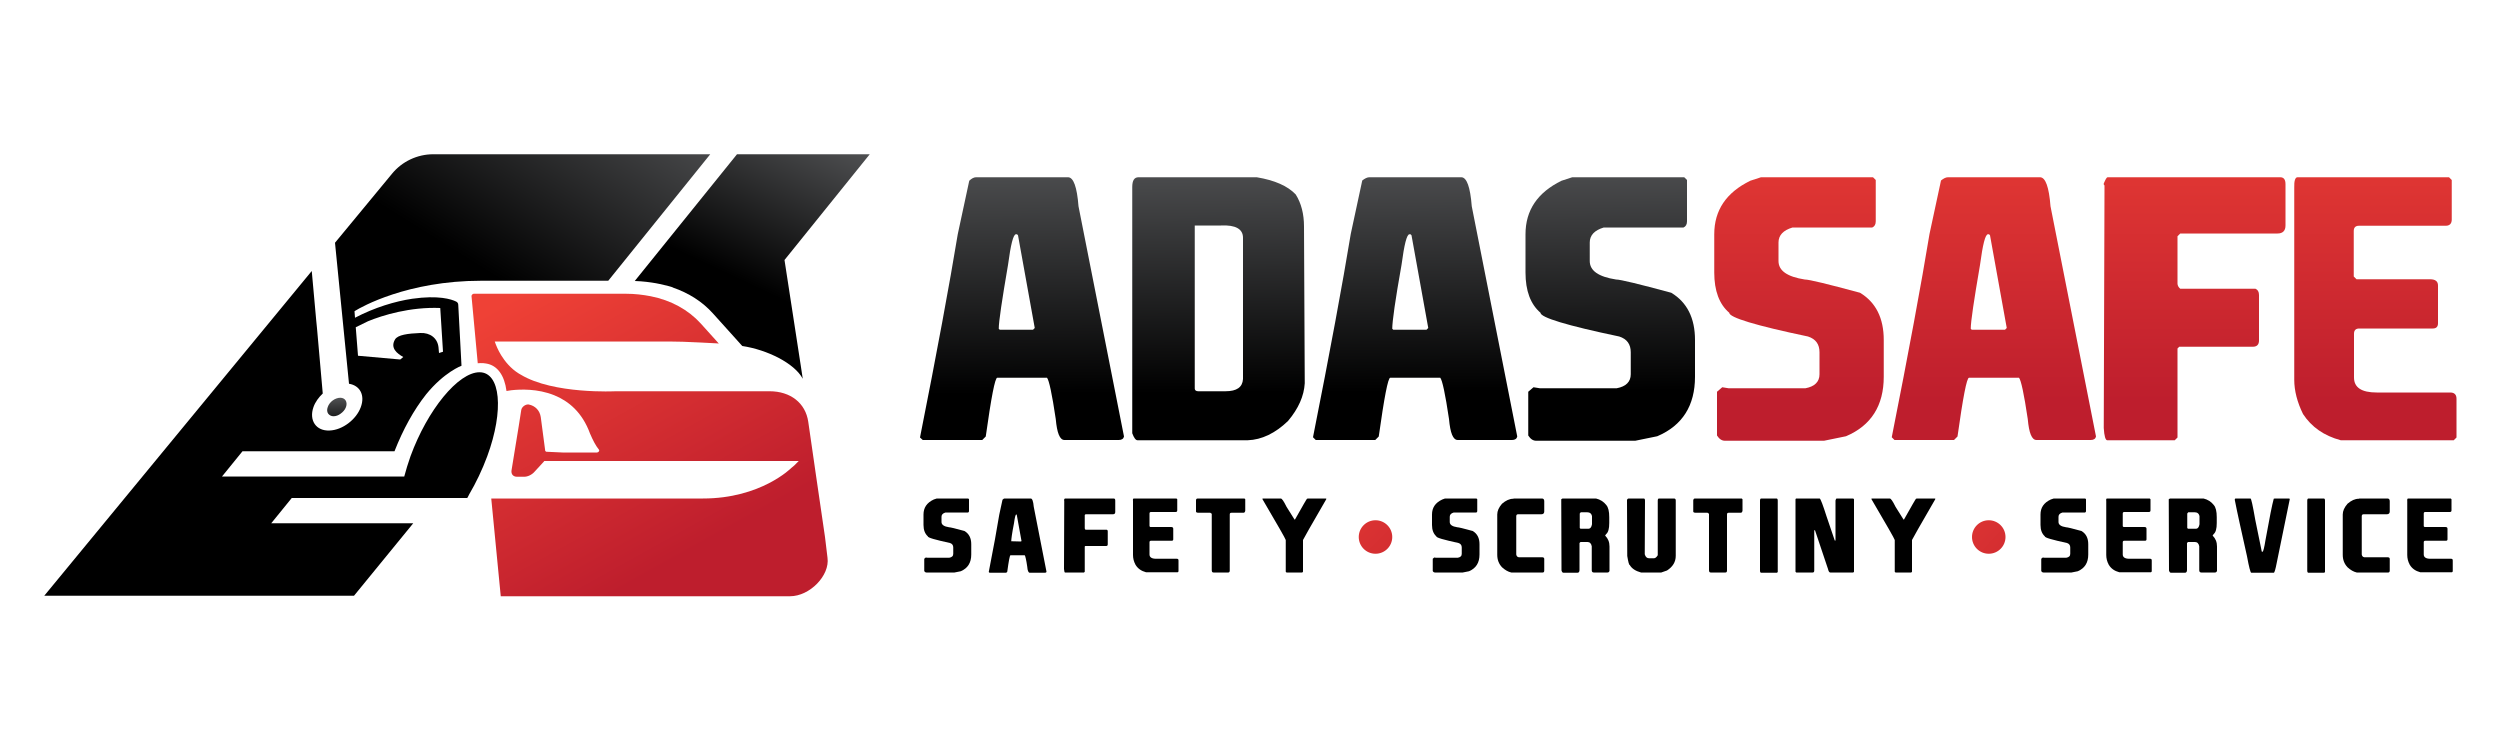 <?xml version="1.0" encoding="utf-8"?>
<svg xmlns="http://www.w3.org/2000/svg" id="Layer_1" style="enable-background:new 0 0 1000 300;" version="1.1" viewBox="0 0 1000 300" x="0px" y="0px">
<style type="text/css">
	.st0{fill:url(#SVGID_1_);}
	.st1{fill:url(#SVGID_00000176726515829699711700000017744856806086596514_);}
	.st2{fill:url(#SVGID_00000120543817804385900480000000719617764524822934_);}
	.st3{fill:url(#SVGID_00000160913059780685482600000003344876321434247101_);}
	.st4{fill:url(#SVGID_00000029037020976941425230000016363856338388724891_);}
	.st5{fill:url(#SVGID_00000067927089897276955820000000067102177164047286_);}
	.st6{fill:url(#SVGID_00000137126149723831064540000000215632980675039125_);}
	.st7{fill:url(#SVGID_00000032640475111542299070000005164226264543142557_);}
	.st8{fill:url(#SVGID_00000156581331830186755670000010393495879516557754_);}
	.st9{fill:url(#SVGID_00000017479597093863414030000013014496683780443548_);}
	.st10{fill:url(#SVGID_00000052100273724548771760000017821210874709127102_);}
	.st11{fill:url(#SVGID_00000045618428407384813400000002070009510131218050_);}
	.st12{fill:url(#SVGID_00000098201955711267282000000000789772175682148029_);}
	.st13{fill:url(#SVGID_00000160901346750427348670000005372420036096158880_);}
	.st14{fill:url(#SVGID_00000069376268602360545730000008944776410524784278_);}
	.st15{fill:url(#SVGID_00000095309269844945328690000015723415083977017493_);}
	.st16{fill:url(#SVGID_00000139991582005072066600000003009314204224666545_);}
	.st17{fill:url(#SVGID_00000027572792148555271280000006073378523056879774_);}
	.st18{fill:url(#SVGID_00000046314274704413408570000018145663245978333850_);}
	.st19{fill:url(#SVGID_00000136370438241524811300000011900039404517776512_);}
	.st20{fill:url(#SVGID_00000018920245792942737890000016790350638262924223_);}
	.st21{fill:url(#SVGID_00000031203210780122341000000000174288789630468237_);}
	.st22{fill:url(#SVGID_00000100384481601428678420000010317047994027522963_);}
	.st23{fill:url(#SVGID_00000006686086921246079410000015512614510520540336_);}
	.st24{fill:url(#SVGID_00000145026095679611227940000001497841344316587413_);}
	.st25{fill:url(#SVGID_00000181079175969481950710000016325344966139720580_);}
	.st26{fill:url(#SVGID_00000137095816886671633870000007507749765017603481_);}
	.st27{fill:url(#SVGID_00000008136314354501928760000012875923747712073872_);}
	.st28{fill:url(#SVGID_00000042724313915184088050000010875848879761143187_);}
	.st29{fill:url(#SVGID_00000115502677308619526330000010106228370698956436_);}
	.st30{fill:url(#SVGID_00000009579140012062539770000003619639083173326743_);}
	.st31{fill:url(#SVGID_00000146463430999032249740000009102925928873494919_);}
	.st32{fill:url(#SVGID_00000050646327264913739410000008757305391081200055_);}
	.st33{fill:url(#SVGID_00000119835525264360983020000009495177819651766452_);}
	.st34{fill:url(#SVGID_00000027598932517285118080000007938445915609782944_);}
	.st35{fill:url(#SVGID_00000104670326722479554400000011326301607285402794_);}
	.st36{fill:url(#SVGID_00000098905940132054722030000013457616743566695828_);}
	.st37{fill:url(#SVGID_00000107585393472923429010000017663062469159035314_);}
	.st38{fill:#FFFFFF;}
	.st39{fill:url(#SVGID_00000103979197630094318090000000538298144202024852_);}
	.st40{fill:url(#SVGID_00000075867841371559475390000000434083834686042283_);}
	.st41{fill:url(#SVGID_00000039845447518433340610000011201854788929350309_);}
	.st42{fill:url(#SVGID_00000049915963977971361170000010266359491340722107_);}
	.st43{fill:url(#SVGID_00000078753920438686427100000012707795802059067813_);}
	.st44{fill:url(#SVGID_00000096772503396307492150000012890905313911047339_);}
	.st45{fill:url(#SVGID_00000111177872364032585290000015840636093566198718_);}
	.st46{fill:url(#SVGID_00000128451804041815279250000016406042245646257323_);}
	.st47{fill:url(#SVGID_00000149341341596197199120000013485263269109680535_);}
	.st48{fill:url(#SVGID_00000181799884400753793630000001793179830493068683_);}
	.st49{fill:url(#SVGID_00000105399653473355203310000005715601625698455435_);}
	.st50{fill:url(#SVGID_00000013888637370619648630000003178296116847692202_);}
	.st51{fill:url(#SVGID_00000048491495554254217110000017544594372924114821_);}
	.st52{fill:url(#SVGID_00000161630387559600364680000003670134705395979413_);}
	.st53{fill:url(#SVGID_00000090983558689497641310000012365969193761179829_);}
	.st54{fill:url(#SVGID_00000010307646485846268280000005301806062462304902_);}
	.st55{fill:url(#SVGID_00000088134104767325270120000011112709671730882743_);}
	.st56{fill:url(#SVGID_00000147218251089456739030000015517792329199233950_);}
	.st57{fill:url(#SVGID_00000127024233627655884480000005046894272187657139_);}
	.st58{fill:url(#SVGID_00000160160284093804321230000009173846406514143380_);}
	.st59{fill:url(#SVGID_00000176038859826302778550000009986872867550922131_);}
	.st60{fill:url(#SVGID_00000065779587592901025080000015674804558366393996_);}
	.st61{fill:url(#SVGID_00000160909362531859812730000007669286136708802226_);}
	.st62{fill:url(#SVGID_00000152978200976850030040000007240747565117132419_);}
	.st63{fill:url(#SVGID_00000108284025855225399750000004195627749530679943_);}
	.st64{fill:url(#SVGID_00000074420464309910247270000005905126823949890465_);}
	.st65{fill:url(#SVGID_00000129197803026229099120000005474550566573004673_);}
	.st66{fill:url(#SVGID_00000050642106303689436240000012627787604649183648_);}
	.st67{fill:url(#SVGID_00000175312118489139782210000001040766603174885543_);}
	.st68{fill:url(#SVGID_00000026865264553832802040000014857371728142630320_);}
	.st69{fill:url(#SVGID_00000142871626036735368240000007707715189075462581_);}
	.st70{fill:url(#SVGID_00000100373539387649783740000011647077328572006819_);}
	.st71{fill:url(#SVGID_00000049920473238319673090000008972500236540100025_);}
	.st72{fill:url(#SVGID_00000029761594216971625850000004756592818409582981_);}
	.st73{fill:url(#SVGID_00000030485139382765532530000003744586421810013343_);}
	.st74{fill:url(#SVGID_00000160185228008369466270000013567928365105609397_);}
	.st75{fill:url(#SVGID_00000180347857106765306470000001141299642371478672_);}
	.st76{fill:url(#SVGID_00000092450425395805177360000006794533261700991877_);}
	.st77{fill:url(#SVGID_00000153702412168726892220000016709000838544310965_);}
	.st78{fill:url(#SVGID_00000043420290279547432820000009694310669662952073_);}
	.st79{fill:url(#SVGID_00000158717084853246795030000001422284818544289940_);}
</style>
<g>
	<g>
		
			<linearGradient gradientTransform="matrix(1 0 -0.364 1 -33.843 0)" gradientUnits="userSpaceOnUse" id="SVGID_1_" x1="301.678" x2="399.141" y1="105.786" y2="245.348">
			<stop offset="0" style="stop-color:#EF4136"/>
			<stop offset="0.851" style="stop-color:#BE1E2D"/>
		</linearGradient>
		<path class="st0" d="M330,214.8l-3.8-26l-0.4-2.8l-2.5-17.3c-1.1-7.5-7.1-12.2-15.5-12.2h-20.1h-31.7h-9.7c0,0-25,1.3-38.1-6.7&#xD;&#xA;			l0,0c-0.2-0.1-0.5-0.3-0.7-0.4c-3.2-2-5.5-4.8-7.1-7.4c-1.2-2-2-3.9-2.5-5.4h13.8c1,0,2.1,0,3.2,0c10.3,0,29.3,0,41.6,0&#xD;&#xA;			c2.2,0,4.4,0,6.6,0c3.5,0,6.8,0,10,0.1c2.7,0.1,5,0.2,7,0.3c2.6,0.1,4.6,0.2,5.8,0.3c0.8,0,1.3,0.1,1.4,0.1c0.1,0,0.1,0,0.2,0&#xD;&#xA;			l-0.8-0.9l-6.4-7.1c-5-5.5-11.9-9.3-20-10.9c-3.1-0.6-6.4-1-9.9-1h-2.4h-58.5c-0.4,0-0.9,0.5-0.9,0.9l2.5,26.9&#xD;&#xA;			c0,0,1.9-0.2,3.3,0.1c4.6,0.7,7.4,4.8,8.2,11c0.4-0.1,1.1-0.2,1.9-0.3c3.6-0.4,10.5-0.7,17.2,2c5.7,2.3,11.2,6.8,14.3,15.3&#xD;&#xA;			c1.2,2.8,2.3,4.9,3.6,6.5c0.3,0.4-0.2,1.1-0.8,1.1l-13.2,0l-0.6,0l-6.5-0.3c-0.1-0.1-0.3-0.2-0.4-0.3l-1.8-13.6&#xD;&#xA;			c-0.4-2.6-2.2-4.5-4.8-5c-1.2-0.2-2.8,0.9-3,2.2l-1,6.4l-2.9,17.8c-0.2,1.5,0.7,2.5,2.2,2.5h2.9c1.4,0,3.1-0.8,4.2-2.1l3.4-3.7&#xD;&#xA;			c0.2-0.2,0.3-0.3,0.4-0.5h34.2h6.4h50.3h10.9c-0.5,0.6-1.2,1.1-1.8,1.8c-0.4,0.3-0.8,0.7-1.2,1c0,0-12.1,12.2-35.3,12.2&#xD;&#xA;			c-20.2,0-71.8,0-84.7,0l3.8,39.1h115.7c7.9,0,16-8.3,15-15.4L330,214.8z M285.4,136.5C285.4,136.5,285.4,136.5,285.4,136.5h-0.1&#xD;&#xA;			H285.4z"/>
		<g>
			
				<linearGradient gradientUnits="userSpaceOnUse" id="SVGID_00000147930961684432330180000003848706342720147332_" x1="285.354" x2="285.356" y1="136.476" y2="136.602">
				<stop offset="0" style="stop-color:#58595B"/>
				<stop offset="0.803" style="stop-color:#000000"/>
			</linearGradient>
			<path d="M285.3,136.5l0.2,0.1c0,0,0,0,0-0.1&#xD;&#xA;				H285.3z" style="fill:url(#SVGID_00000147930961684432330180000003848706342720147332_);"/>
			
				<linearGradient gradientUnits="userSpaceOnUse" id="SVGID_00000176004598646511627310000008783621673224313785_" x1="134.701" x2="134.973" y1="158.08" y2="173.817">
				<stop offset="0" style="stop-color:#58595B"/>
				<stop offset="0.803" style="stop-color:#000000"/>
			</linearGradient>
			<path d="M133.4,166.5c1,0,2-0.4,2.8-1&#xD;&#xA;				c1-0.7,1.8-1.6,2.2-2.7c0.7-2-0.3-3.7-2.3-3.7c-2,0-4.3,1.6-5,3.7c-0.4,1.1-0.3,2,0.2,2.7C131.8,166.1,132.5,166.5,133.4,166.5z" style="fill:url(#SVGID_00000176004598646511627310000008783621673224313785_);"/>
			
				<linearGradient gradientUnits="userSpaceOnUse" id="SVGID_00000160169828652700489900000009181041360659905193_" x1="328.903" x2="288.796" y1="43.879" y2="129.107">
				<stop offset="0" style="stop-color:#58595B"/>
				<stop offset="0.803" style="stop-color:#000000"/>
			</linearGradient>
			<path d="M313.8,104l34.1-42.3H299h-4.2&#xD;&#xA;				l-40.9,50.7c3.3,0.1,6.2,0.5,8.5,0.9l0,0c0.5,0.1,1,0.2,1.5,0.3c1,0.2,1.9,0.4,2.6,0.6c0,0,0.1,0,0.1,0c1.7,0.4,2.6,0.8,2.6,0.8&#xD;&#xA;				l-0.1,0c6.4,2.2,11.9,5.7,16.1,10.4l10,11.1l1.7,1.9c10,1.5,20.9,6.9,24.2,13.1l-0.8-5.3L313.8,104z" style="fill:url(#SVGID_00000160169828652700489900000009181041360659905193_);"/>
			
				<linearGradient gradientUnits="userSpaceOnUse" id="SVGID_00000150812103109245177540000008420241379611099301_" x1="239.558" x2="167.49" y1="7.885" y2="123.193">
				<stop offset="0" style="stop-color:#58595B"/>
				<stop offset="0.803" style="stop-color:#000000"/>
			</linearGradient>
			<path d="M215.4,61.7h-20h-22.1&#xD;&#xA;				c-6.4,0-12.5,2.9-16.5,7.8l-22.8,27.6l5.6,56.4c4.4,0.7,6.5,4.6,4.7,9.4c-1.8,4.9-7.3,9.1-12.4,9.3c-5.5,0.3-8.4-4.1-6.5-9.4&#xD;&#xA;				c0.7-2,2.1-3.9,3.7-5.4l-2.3-26.1l-0.3-3l-1.8-19.9l-107,129.9h31.7h17.5h10.4h44h11.7h8.6l23.7-29h-56.8l8.2-10.1h43.6h8.2h5&#xD;&#xA;				h13.4h0c0,0.1,0,0.1,0,0c0.1-0.1,0.4-0.7,0.8-1.5c2.7-4.6,5.2-9.8,7.2-15.2c6.8-18.5,5.3-33.6-3.1-33.6c-8.5,0-20.8,15-27.6,33.6&#xD;&#xA;				c-1,2.8-1.8,5.5-2.5,8.1l-0.1,0H151H88.8l8.2-10.1h60.8c3.4-8.7,7.7-16.5,12.6-22.7c7.3-9,14.2-11.5,14.2-11.5l-1.3-24.4&#xD;&#xA;				c0,0,0,0,0,0c0-0.6-0.4-1.1-0.9-1.3c-1.8-0.9-7-2.6-17.5-1.1c-6.8,1-15.1,3.5-22.9,7.6l-0.2-2.6c0.1-0.1,0.2-0.1,0.3-0.2&#xD;&#xA;				c2.4-1.5,20.9-12,50.3-12h0.8h0.2h2.5h8.9h10.7h2.9h24.9l40.8-50.6H215.4z M147.2,128.5C147.2,128.5,147.2,128.4,147.2,128.5&#xD;&#xA;				L147.2,128.5c5.8-2.4,16.9-5.8,28.9-5.3l1.1,17.5l-1.6,0.5l-0.2-2.3c-0.4-3.6-3.3-5.9-7.3-5.7c-4.9,0.2-9,0.7-10.1,2.6&#xD;&#xA;				c-2,3.4,0.8,5.6,3.3,7l-1.2,1c0,0,0,0,0,0l-16.9-1.5c0,0,0,0,0,0l-0.9-11.4L147.2,128.5C147.2,128.5,147.2,128.5,147.2,128.5z" style="fill:url(#SVGID_00000150812103109245177540000008420241379611099301_);"/>
		</g>
	</g>
	<g>
		<g>
			
				<linearGradient gradientUnits="userSpaceOnUse" id="SVGID_00000068664108952554679550000001002213038266458763_" x1="408.212" x2="408.872" y1="54.265" y2="182.966">
				<stop offset="0" style="stop-color:#58595B"/>
				<stop offset="0.803" style="stop-color:#000000"/>
			</linearGradient>
			<path d="M390.4,70.9h36.8&#xD;&#xA;				c2.2,0,3.6,3.9,4.2,11.6l18.2,92.1c-0.2,0.9-0.9,1.4-2.1,1.4h-21.7c-1.9,0-3-2.8-3.5-8.4c-1.5-10.1-2.7-15.6-3.5-16.5H408h-9.1&#xD;&#xA;				c-0.9,0-2.4,7.8-4.6,23.5l-1.4,1.4h-23.8L368,175c6.8-34.2,11.8-61.3,15.1-81.3l4.6-21.4C388.6,71.4,389.6,70.9,390.4,70.9z&#xD;&#xA;				 M399.5,131.5l0.4,0.4h13.3l0.7-0.7l-6.7-37.1l-0.4-0.4h-0.4c-1.1,0-2.1,4.1-3.2,12.3C400.8,120,399.5,128.6,399.5,131.5z" style="fill:url(#SVGID_00000068664108952554679550000001002213038266458763_);"/>
			
				<linearGradient gradientUnits="userSpaceOnUse" id="SVGID_00000170260925167411803580000006987334706459902892_" x1="486.922" x2="487.582" y1="53.861" y2="182.563">
				<stop offset="0" style="stop-color:#58595B"/>
				<stop offset="0.803" style="stop-color:#000000"/>
			</linearGradient>
			<path d="M502.7,70.9c7.2,1.2,12.4,3.5,15.6,6.9&#xD;&#xA;				c2.2,3.5,3.3,7.8,3.3,12.8l0.3,62.7c-0.3,5.1-2.5,10.1-6.7,15.1c-5.1,4.9-10.5,7.5-16.1,7.7h-44.1c-0.7,0-1.4-0.9-2.1-2.8V74.8&#xD;&#xA;				c0-2.6,0.8-3.9,2.5-3.9H502.7z M477.9,90.2v65.2c0,0.7,0.5,1.1,1.4,1.1h10.9c4.5,0,6.8-1.6,7-4.9V95.1c0-3.5-3-5.2-8.8-4.9H477.9&#xD;&#xA;				z" style="fill:url(#SVGID_00000170260925167411803580000006987334706459902892_);"/>
			
				<linearGradient gradientUnits="userSpaceOnUse" id="SVGID_00000058590811314359186490000011339897835512589222_" x1="565.514" x2="566.174" y1="53.458" y2="182.16">
				<stop offset="0" style="stop-color:#58595B"/>
				<stop offset="0.803" style="stop-color:#000000"/>
			</linearGradient>
			<path d="M547.7,70.9h36.8&#xD;&#xA;				c2.2,0,3.6,3.9,4.2,11.6l18.2,92.1c-0.2,0.9-0.9,1.4-2.1,1.4h-21.7c-1.9,0-3-2.8-3.5-8.4c-1.5-10.1-2.7-15.6-3.5-16.5h-10.9h-9.1&#xD;&#xA;				c-0.9,0-2.4,7.8-4.6,23.5l-1.4,1.4h-23.8l-1.1-1.1c6.8-34.2,11.8-61.3,15.1-81.3l4.6-21.4C545.9,71.4,546.9,70.9,547.7,70.9z&#xD;&#xA;				 M556.9,131.5l0.4,0.4h13.3l0.7-0.7l-6.7-37.1l-0.4-0.4h-0.4c-1.1,0-2.1,4.1-3.2,12.3C558.1,120,556.9,128.6,556.9,131.5z" style="fill:url(#SVGID_00000058590811314359186490000011339897835512589222_);"/>
			
				<linearGradient gradientUnits="userSpaceOnUse" id="SVGID_00000035516920175441996170000010117229903887054741_" x1="643.736" x2="644.396" y1="53.057" y2="181.758">
				<stop offset="0" style="stop-color:#58595B"/>
				<stop offset="0.803" style="stop-color:#000000"/>
			</linearGradient>
			<path d="M628.9,70.9h44.8l1.1,1.1v16.5&#xD;&#xA;				c0,1.3-0.5,2.1-1.4,2.5h-31.9c-3.7,1.1-5.6,3.1-5.6,6v7.4c0,3.9,3.5,6.3,10.5,7.4c1.8,0,9.1,1.8,22.1,5.3&#xD;&#xA;				c6.3,3.8,9.5,10.1,9.5,18.9v14.7c0,11.5-5,19.5-15.1,23.8l-8.8,1.8h-39.6c-1.3,0-2.3-0.7-3.2-2.1v-17.5l2.1-1.8l2.5,0.4h30.8&#xD;&#xA;				c3.7-0.7,5.6-2.6,5.6-5.6v-8.8c0-3.2-1.5-5.3-4.6-6.3c-21-4.4-31.5-7.6-31.5-9.5c-4-3.4-6-8.8-6-16.1V93.7&#xD;&#xA;				c0-9.6,4.8-16.7,14.4-21.4L628.9,70.9z" style="fill:url(#SVGID_00000035516920175441996170000010117229903887054741_);"/>
			
				<linearGradient gradientUnits="userSpaceOnUse" id="SVGID_00000021807069969681022920000014734565706041884061_" x1="719.641" x2="719.641" y1="26.543" y2="183.674">
				<stop offset="0" style="stop-color:#EF4136"/>
				<stop offset="0.851" style="stop-color:#BE1E2D"/>
			</linearGradient>
			<path d="M704.4,70.9h44.8l1.1,1.1v16.5&#xD;&#xA;				c0,1.3-0.5,2.1-1.4,2.5H717c-3.7,1.1-5.6,3.1-5.6,6v7.4c0,3.9,3.5,6.3,10.5,7.4c1.8,0,9.1,1.8,22.1,5.3&#xD;&#xA;				c6.3,3.8,9.5,10.1,9.5,18.9v14.7c0,11.5-5,19.5-15.1,23.8l-8.8,1.8H690c-1.3,0-2.3-0.7-3.2-2.1v-17.5l2.1-1.8l2.5,0.4h30.8&#xD;&#xA;				c3.7-0.7,5.6-2.6,5.6-5.6v-8.8c0-3.2-1.5-5.3-4.6-6.3c-21-4.4-31.5-7.6-31.5-9.5c-4-3.4-6-8.8-6-16.1V93.7&#xD;&#xA;				c0-9.6,4.8-16.7,14.4-21.4L704.4,70.9z" style="fill:url(#SVGID_00000021807069969681022920000014734565706041884061_);"/>
			
				<linearGradient gradientUnits="userSpaceOnUse" id="SVGID_00000138555582526115638620000003164858814487800197_" x1="797.595" x2="797.595" y1="26.543" y2="183.674">
				<stop offset="0" style="stop-color:#EF4136"/>
				<stop offset="0.851" style="stop-color:#BE1E2D"/>
			</linearGradient>
			<path d="M779.2,70.9H816c2.2,0,3.6,3.9,4.2,11.6&#xD;&#xA;				l18.2,92.1c-0.2,0.9-0.9,1.4-2.1,1.4h-21.7c-1.9,0-3-2.8-3.5-8.4c-1.5-10.1-2.7-15.6-3.5-16.5h-10.9h-9.1&#xD;&#xA;				c-0.9,0-2.4,7.8-4.6,23.5l-1.4,1.4h-23.8l-1.1-1.1c6.8-34.2,11.8-61.3,15.1-81.3l4.6-21.4C777.4,71.4,778.3,70.9,779.2,70.9z&#xD;&#xA;				 M788.3,131.5l0.4,0.4H802l0.7-0.7L796,94.1l-0.4-0.4h-0.4c-1.1,0-2.1,4.1-3.2,12.3C789.6,120,788.3,128.6,788.3,131.5z" style="fill:url(#SVGID_00000138555582526115638620000003164858814487800197_);"/>
			
				<linearGradient gradientUnits="userSpaceOnUse" id="SVGID_00000137122705727092129110000012507804320214142339_" x1="878.002" x2="878.002" y1="26.543" y2="183.674">
				<stop offset="0" style="stop-color:#EF4136"/>
				<stop offset="0.851" style="stop-color:#BE1E2D"/>
			</linearGradient>
			<path d="M843.1,70.9h69c1.4,0,2.1,0.9,2.1,2.8&#xD;&#xA;				v16.5c0,2.1-1.1,3.2-3.2,3.2h-38.9l-1.1,1.1v18.9c0,0.8,0.4,1.5,1.1,2.1h4.2h25.9c0.9,0.4,1.4,1.2,1.4,2.5v18.2&#xD;&#xA;				c0,1.6-0.8,2.5-2.5,2.5h-29.4l-0.7,0.7V175l-1.1,1.1h-27c-0.7,0-1.2-1.6-1.4-4.9l0.3-97l-0.3-0.4v-0.4&#xD;&#xA;				C842.2,71.8,842.6,70.9,843.1,70.9z" style="fill:url(#SVGID_00000137122705727092129110000012507804320214142339_);"/>
			
				<linearGradient gradientUnits="userSpaceOnUse" id="SVGID_00000071519170725860176780000001439784658948714625_" x1="949.997" x2="949.997" y1="26.543" y2="183.674">
				<stop offset="0" style="stop-color:#EF4136"/>
				<stop offset="0.851" style="stop-color:#BE1E2D"/>
			</linearGradient>
			<path d="M919,70.9h60.6l1.1,1.1v15.8&#xD;&#xA;				c0,1.6-0.8,2.5-2.4,2.5h-34.7c-1.4,0-2.1,0.7-2.1,2.1v18.2l1.1,1.1h29.4c2.1,0,3.2,0.8,3.2,2.5v15.1c0,1.4-0.7,2.1-2.1,2.1h-29.4&#xD;&#xA;				c-1.4,0-2.1,0.7-2.1,2.1v17.5c0,4,3,6,9.1,6h29.4c1.6,0,2.5,0.8,2.5,2.5V175l-1.1,1.1h-45.2c-6.7-1.8-11.7-5.3-15.1-10.5&#xD;&#xA;				c-2.3-4.7-3.5-9.3-3.5-13.7V75.1C917.6,72.3,918.1,70.9,919,70.9z" style="fill:url(#SVGID_00000071519170725860176780000001439784658948714625_);"/>
		</g>
		<g>
			<path d="M374.7,199.4h12.6l0.3,0.3v4.6c0,0.4-0.1,0.6-0.4,0.7h-9c-1.1,0.3-1.6,0.9-1.6,1.7v2.1c0,1.1,1,1.8,3,2.1&#xD;&#xA;				c0.5,0,2.6,0.5,6.2,1.5c1.8,1.1,2.7,2.8,2.7,5.3v4.1c0,3.3-1.4,5.5-4.2,6.7l-2.5,0.5h-11.2c-0.4,0-0.7-0.2-0.9-0.6v-4.9l0.6-0.5&#xD;&#xA;				l0.7,0.1h8.7c1.1-0.2,1.6-0.7,1.6-1.6v-2.5c0-0.9-0.4-1.5-1.3-1.8c-5.9-1.3-8.9-2.1-8.9-2.7c-1.1-1-1.7-2.5-1.7-4.5v-4.2&#xD;&#xA;				c0-2.7,1.3-4.7,4.1-6L374.7,199.4z"/>
			<path d="M401.9,199.4h10.4c0.6,0,1,1.1,1.2,3.3l5.1,26c-0.1,0.3-0.3,0.4-0.6,0.4h-6.1c-0.5,0-0.9-0.8-1-2.4&#xD;&#xA;				c-0.4-2.8-0.8-4.4-1-4.6h-3.1h-2.6c-0.3,0-0.7,2.2-1.3,6.6l-0.4,0.4h-6.7l-0.3-0.3c1.9-9.7,3.3-17.3,4.2-22.9l1.3-6&#xD;&#xA;				C401.4,199.5,401.6,199.4,401.9,199.4z M404.5,216.5L404.5,216.5l3.9,0.1l0.2-0.2l-1.9-10.5l-0.1-0.1h-0.1&#xD;&#xA;				c-0.3,0-0.6,1.2-0.9,3.5C404.8,213.3,404.5,215.7,404.5,216.5z"/>
			<path d="M426,199.4h19.5c0.4,0,0.6,0.3,0.6,0.8v4.6c0,0.6-0.3,0.9-0.9,0.9h-11l-0.3,0.3v5.3c0,0.2,0.1,0.4,0.3,0.6h1.2h7.3&#xD;&#xA;				c0.3,0.1,0.4,0.3,0.4,0.7v5.1c0,0.5-0.2,0.7-0.7,0.7h-8.3l-0.2,0.2v10.1l-0.3,0.3H426c-0.2,0-0.3-0.5-0.4-1.4l0.1-27.4l-0.1-0.1&#xD;&#xA;				v-0.1C425.7,199.6,425.9,199.4,426,199.4z"/>
			<path d="M453.5,199.4h17.1l0.3,0.3v4.4c0,0.5-0.2,0.7-0.7,0.7h-9.8c-0.4,0-0.6,0.2-0.6,0.6v5.1l0.3,0.3h8.3&#xD;&#xA;				c0.6,0,0.9,0.2,0.9,0.7v4.2c0,0.4-0.2,0.6-0.6,0.6h-8.3c-0.4,0-0.6,0.2-0.6,0.6v4.9c0,1.1,0.9,1.7,2.6,1.7h8.3&#xD;&#xA;				c0.5,0,0.7,0.2,0.7,0.7v4.4l-0.3,0.3h-12.7c-1.9-0.5-3.3-1.5-4.2-3c-0.7-1.3-1-2.6-1-3.9v-21.6&#xD;&#xA;				C453.1,199.8,453.2,199.4,453.5,199.4z"/>
			<path d="M479.1,199.4h18.7l0.3,0.3l0,4.6c-0.1,0.5-0.3,0.8-0.7,0.8h-4.8c-0.5,0-0.7,0.2-0.7,0.7v22.4c0,0.5-0.2,0.8-0.6,0.8h-5.9&#xD;&#xA;				c-0.5,0-0.7-0.3-0.7-1v-17.9v-4.6l-0.6-0.4h-4.7c-0.7,0-1-0.2-1-0.5v-4.2v-0.3C478.4,199.6,478.7,199.4,479.1,199.4z"/>
			<path d="M505,199.4h7.3c0.5,0,1.2,1.1,2.3,3.3l3.2,5.1h0.2c3.1-5.5,4.7-8.3,4.8-8.3l0.4-0.1h7.3v0.3c-6.1,10.5-9.2,16-9.3,16.3&#xD;&#xA;				v12.7l-0.3,0.3h-6.3l-0.3-0.3V216c-0.1-0.5-3.2-5.9-9.3-16.3V199.4z"/>
			<path d="M578,199.4h12.6l0.3,0.3v4.6c0,0.4-0.1,0.6-0.4,0.7h-9c-1.1,0.3-1.6,0.9-1.6,1.7v2.1c0,1.1,1,1.8,3,2.1&#xD;&#xA;				c0.5,0,2.6,0.5,6.2,1.5c1.8,1.1,2.7,2.8,2.7,5.3v4.1c0,3.3-1.4,5.5-4.2,6.7l-2.5,0.5H574c-0.4,0-0.7-0.2-0.9-0.6v-4.9l0.6-0.5&#xD;&#xA;				l0.7,0.1h8.7c1.1-0.2,1.6-0.7,1.6-1.6v-2.5c0-0.9-0.4-1.5-1.3-1.8c-5.9-1.3-8.9-2.1-8.9-2.7c-1.1-1-1.7-2.5-1.7-4.5v-4.2&#xD;&#xA;				c0-2.7,1.3-4.7,4.1-6L578,199.4z"/>
			<path d="M605.6,199.4h11.2c0.6,0,0.9,0.4,0.9,1.1v4.1c0,0.7-0.4,1.1-1.1,1.1h-9.3c-0.5,0-0.8,0.2-0.8,0.8l0,15.3&#xD;&#xA;				c0.1,0.6,0.4,1,1,1.1h9.3c0.6,0,0.9,0.2,0.9,0.7v4.6c0,0.5-0.2,0.8-0.6,0.8h-12.6c-1.3-0.3-2.5-1-3.7-2.1c-1.3-1.4-1.9-3-1.9-5&#xD;&#xA;				l0-15.6l0-0.5c0-1.4,0.6-2.8,1.9-4.3c1.5-1.3,3-2,4.5-2L605.6,199.4z"/>
			<path d="M625,199.4h13.4c1.7,0.4,3.1,1.3,4.1,2.6c0.8,0.9,1.2,2.5,1.2,4.9v2.3c0,2.3-0.4,3.7-1.2,4.4l-0.4,0.5v0.2&#xD;&#xA;				c1.1,1.1,1.7,2.5,1.7,4.3v9.8c-0.2,0.4-0.4,0.6-0.8,0.6h-5.5c-0.5,0-0.8-0.3-0.8-0.9v-9.6c-0.2-1.1-0.8-1.7-1.7-1.7h-2.8&#xD;&#xA;				l-0.4,0.4V228c0,0.7-0.3,1.1-0.8,1.1h-5.6c-0.4,0-0.6-0.3-0.8-0.9l-0.1-28.5L625,199.4z M631.9,205.4v5.8l0.3,0.3h3.1&#xD;&#xA;				c0.8,0,1.3-0.6,1.5-1.8v-3.2c-0.2-1.1-0.9-1.6-2-1.6h-2.5L631.9,205.4z"/>
			<path d="M651.5,199.4h6.1c0.3,0.1,0.4,0.4,0.4,0.9l-0.1,21.4c0.3,1.1,0.9,1.6,1.7,1.6h2c0.5,0,1-0.4,1.5-1.2v-21.8&#xD;&#xA;				c0-0.5,0.1-0.8,0.4-0.9h6.1c0.5,0,0.7,0.3,0.7,0.8v22.1c0,2.5-1.2,4.4-3.5,5.9l-2.3,0.8h-8.1c-2.2-0.6-3.7-1.6-4.5-3&#xD;&#xA;				c-0.3,0-0.6-1.2-1-3.6l-0.1-22.4C650.9,199.6,651.2,199.4,651.5,199.4z"/>
			<path d="M678,199.4h18.7l0.3,0.3l0,4.6c-0.1,0.5-0.3,0.8-0.7,0.8h-4.8c-0.5,0-0.7,0.2-0.7,0.7v22.4c0,0.5-0.2,0.8-0.6,0.8h-5.9&#xD;&#xA;				c-0.5,0-0.7-0.3-0.7-1v-17.9v-4.6l-0.6-0.4h-4.7c-0.7,0-1-0.2-1-0.5v-4.2v-0.3C677.4,199.6,677.6,199.4,678,199.4z"/>
			<path d="M704.4,199.4h6.3c0.3,0.1,0.4,0.4,0.4,0.9v28.5l-0.3,0.3h-6.4c-0.3-0.1-0.4-0.4-0.4-0.9v-27.9&#xD;&#xA;				C704,199.8,704.1,199.5,704.4,199.4z"/>
			<path d="M718.4,199.4h9.5c0.4,0.3,1.3,2.7,2.7,7.1l3.3,9.7h0.3l0-16c0.1-0.5,0.3-0.8,0.4-0.8h6.7l0.3,0.3v29l-0.3,0.3h-9.2&#xD;&#xA;				c-0.4,0-0.7-0.5-0.9-1.4l-5.2-15.5h-0.3v0.9v15.2c0,0.5-0.2,0.8-0.6,0.8h-6.6l-0.3-0.3v-29L718.4,199.4z"/>
			<path d="M748.6,199.4h7.3c0.5,0,1.2,1.1,2.3,3.3l3.2,5.1h0.2c3.1-5.5,4.7-8.3,4.8-8.3l0.4-0.1h7.3v0.3c-6.1,10.5-9.2,16-9.3,16.3&#xD;&#xA;				v12.7l-0.3,0.3h-6.3l-0.3-0.3V216c-0.1-0.5-3.2-5.9-9.3-16.3V199.4z"/>
			<path d="M821.5,199.4h12.6l0.3,0.3v4.6c0,0.4-0.1,0.6-0.4,0.7h-9c-1.1,0.3-1.6,0.9-1.6,1.7v2.1c0,1.1,1,1.8,3,2.1&#xD;&#xA;				c0.5,0,2.6,0.5,6.2,1.5c1.8,1.1,2.7,2.8,2.7,5.3v4.1c0,3.3-1.4,5.5-4.2,6.7l-2.5,0.5h-11.2c-0.4,0-0.7-0.2-0.9-0.6v-4.9l0.6-0.5&#xD;&#xA;				l0.7,0.1h8.7c1.1-0.2,1.6-0.7,1.6-1.6v-2.5c0-0.9-0.4-1.5-1.3-1.8c-5.9-1.3-8.9-2.1-8.9-2.7c-1.1-1-1.7-2.5-1.7-4.5v-4.2&#xD;&#xA;				c0-2.7,1.3-4.7,4.1-6L821.5,199.4z"/>
			<path d="M842.8,199.4h17.1l0.3,0.3v4.4c0,0.5-0.2,0.7-0.7,0.7h-9.8c-0.4,0-0.6,0.2-0.6,0.6v5.1l0.3,0.3h8.3&#xD;&#xA;				c0.6,0,0.9,0.2,0.9,0.7v4.2c0,0.4-0.2,0.6-0.6,0.6h-8.3c-0.4,0-0.6,0.2-0.6,0.6v4.9c0,1.1,0.9,1.7,2.6,1.7h8.3&#xD;&#xA;				c0.5,0,0.7,0.2,0.7,0.7v4.4l-0.3,0.3h-12.7c-1.9-0.5-3.3-1.5-4.2-3c-0.7-1.3-1-2.6-1-3.9v-21.6&#xD;&#xA;				C842.4,199.8,842.5,199.4,842.8,199.4z"/>
			<path d="M868,199.4h13.4c1.7,0.4,3.1,1.3,4.1,2.6c0.8,0.9,1.2,2.5,1.2,4.9v2.3c0,2.3-0.4,3.7-1.2,4.4l-0.4,0.5v0.2&#xD;&#xA;				c1.1,1.1,1.7,2.5,1.7,4.3v9.8c-0.2,0.4-0.4,0.6-0.8,0.6h-5.5c-0.5,0-0.8-0.3-0.8-0.9v-9.6c-0.2-1.1-0.8-1.7-1.7-1.7h-2.8&#xD;&#xA;				l-0.4,0.4V228c0,0.7-0.3,1.1-0.8,1.1h-5.6c-0.4,0-0.6-0.3-0.8-0.9l-0.1-28.5L868,199.4z M874.9,205.4v5.8l0.3,0.3h3.1&#xD;&#xA;				c0.8,0,1.3-0.6,1.5-1.8v-3.2c-0.2-1.1-0.9-1.6-2-1.6h-2.5L874.9,205.4z"/>
			<path d="M894.1,199.4h6.1c0.3,0,0.9,2.8,1.9,8.5l2.6,12.7l0.1,0.1h0.2c0.3,0,0.7-1.6,1.2-4.7c1.6-8.9,2.7-14.4,3.3-16.5l0.4-0.1&#xD;&#xA;				h5.8l0.2,0.2v0.1l-5.2,25.4c-0.5,2.6-0.9,4-1.2,4h-9c-0.3,0-0.9-2.2-1.7-6.6c-2.2-9.9-3.9-17.4-4.9-22.6v-0.1L894.1,199.4z"/>
			<path d="M923.3,199.4h6.3c0.3,0.1,0.4,0.4,0.4,0.9v28.5l-0.3,0.3h-6.4c-0.3-0.1-0.4-0.4-0.4-0.9v-27.9&#xD;&#xA;				C922.9,199.8,923,199.5,923.3,199.4z"/>
			<path d="M943.8,199.4h11.2c0.6,0,0.9,0.4,0.9,1.1v4.1c0,0.7-0.4,1.1-1.1,1.1h-9.3c-0.5,0-0.8,0.2-0.8,0.8l0,15.3&#xD;&#xA;				c0.1,0.6,0.4,1,1,1.1h9.3c0.6,0,0.9,0.2,0.9,0.7v4.6c0,0.5-0.2,0.8-0.6,0.8h-12.6c-1.3-0.3-2.5-1-3.7-2.1c-1.3-1.4-1.9-3-1.9-5&#xD;&#xA;				l0-15.6l0-0.5c0-1.4,0.6-2.8,1.9-4.3c1.5-1.3,3-2,4.5-2L943.8,199.4z"/>
			<path d="M963.2,199.4h17.1l0.3,0.3v4.4c0,0.5-0.2,0.7-0.7,0.7h-9.8c-0.4,0-0.6,0.2-0.6,0.6v5.1l0.3,0.3h8.3&#xD;&#xA;				c0.6,0,0.9,0.2,0.9,0.7v4.2c0,0.4-0.2,0.6-0.6,0.6h-8.3c-0.4,0-0.6,0.2-0.6,0.6v4.9c0,1.1,0.9,1.7,2.6,1.7h8.3&#xD;&#xA;				c0.5,0,0.7,0.2,0.7,0.7v4.4l-0.3,0.3h-12.7c-1.9-0.5-3.3-1.5-4.2-3c-0.7-1.3-1-2.6-1-3.9v-21.6&#xD;&#xA;				C962.8,199.8,963,199.4,963.2,199.4z"/>
		</g>
		
			<linearGradient gradientUnits="userSpaceOnUse" id="SVGID_00000114758506348362371920000012331793834515259560_" x1="513.993" x2="601.912" y1="179.752" y2="264.993">
			<stop offset="0" style="stop-color:#EF4136"/>
			<stop offset="0.851" style="stop-color:#BE1E2D"/>
		</linearGradient>
		<circle cx="550.2" cy="214.8" r="6.7" style="fill:url(#SVGID_00000114758506348362371920000012331793834515259560_);"/>
		
			<linearGradient gradientUnits="userSpaceOnUse" id="SVGID_00000115493018844167233920000000373063431435531439_" x1="759.325" x2="847.244" y1="179.752" y2="264.993">
			<stop offset="0" style="stop-color:#EF4136"/>
			<stop offset="0.851" style="stop-color:#BE1E2D"/>
		</linearGradient>
		<circle cx="795.5" cy="214.8" r="6.7" style="fill:url(#SVGID_00000115493018844167233920000000373063431435531439_);"/>
	</g>
</g>
</svg>